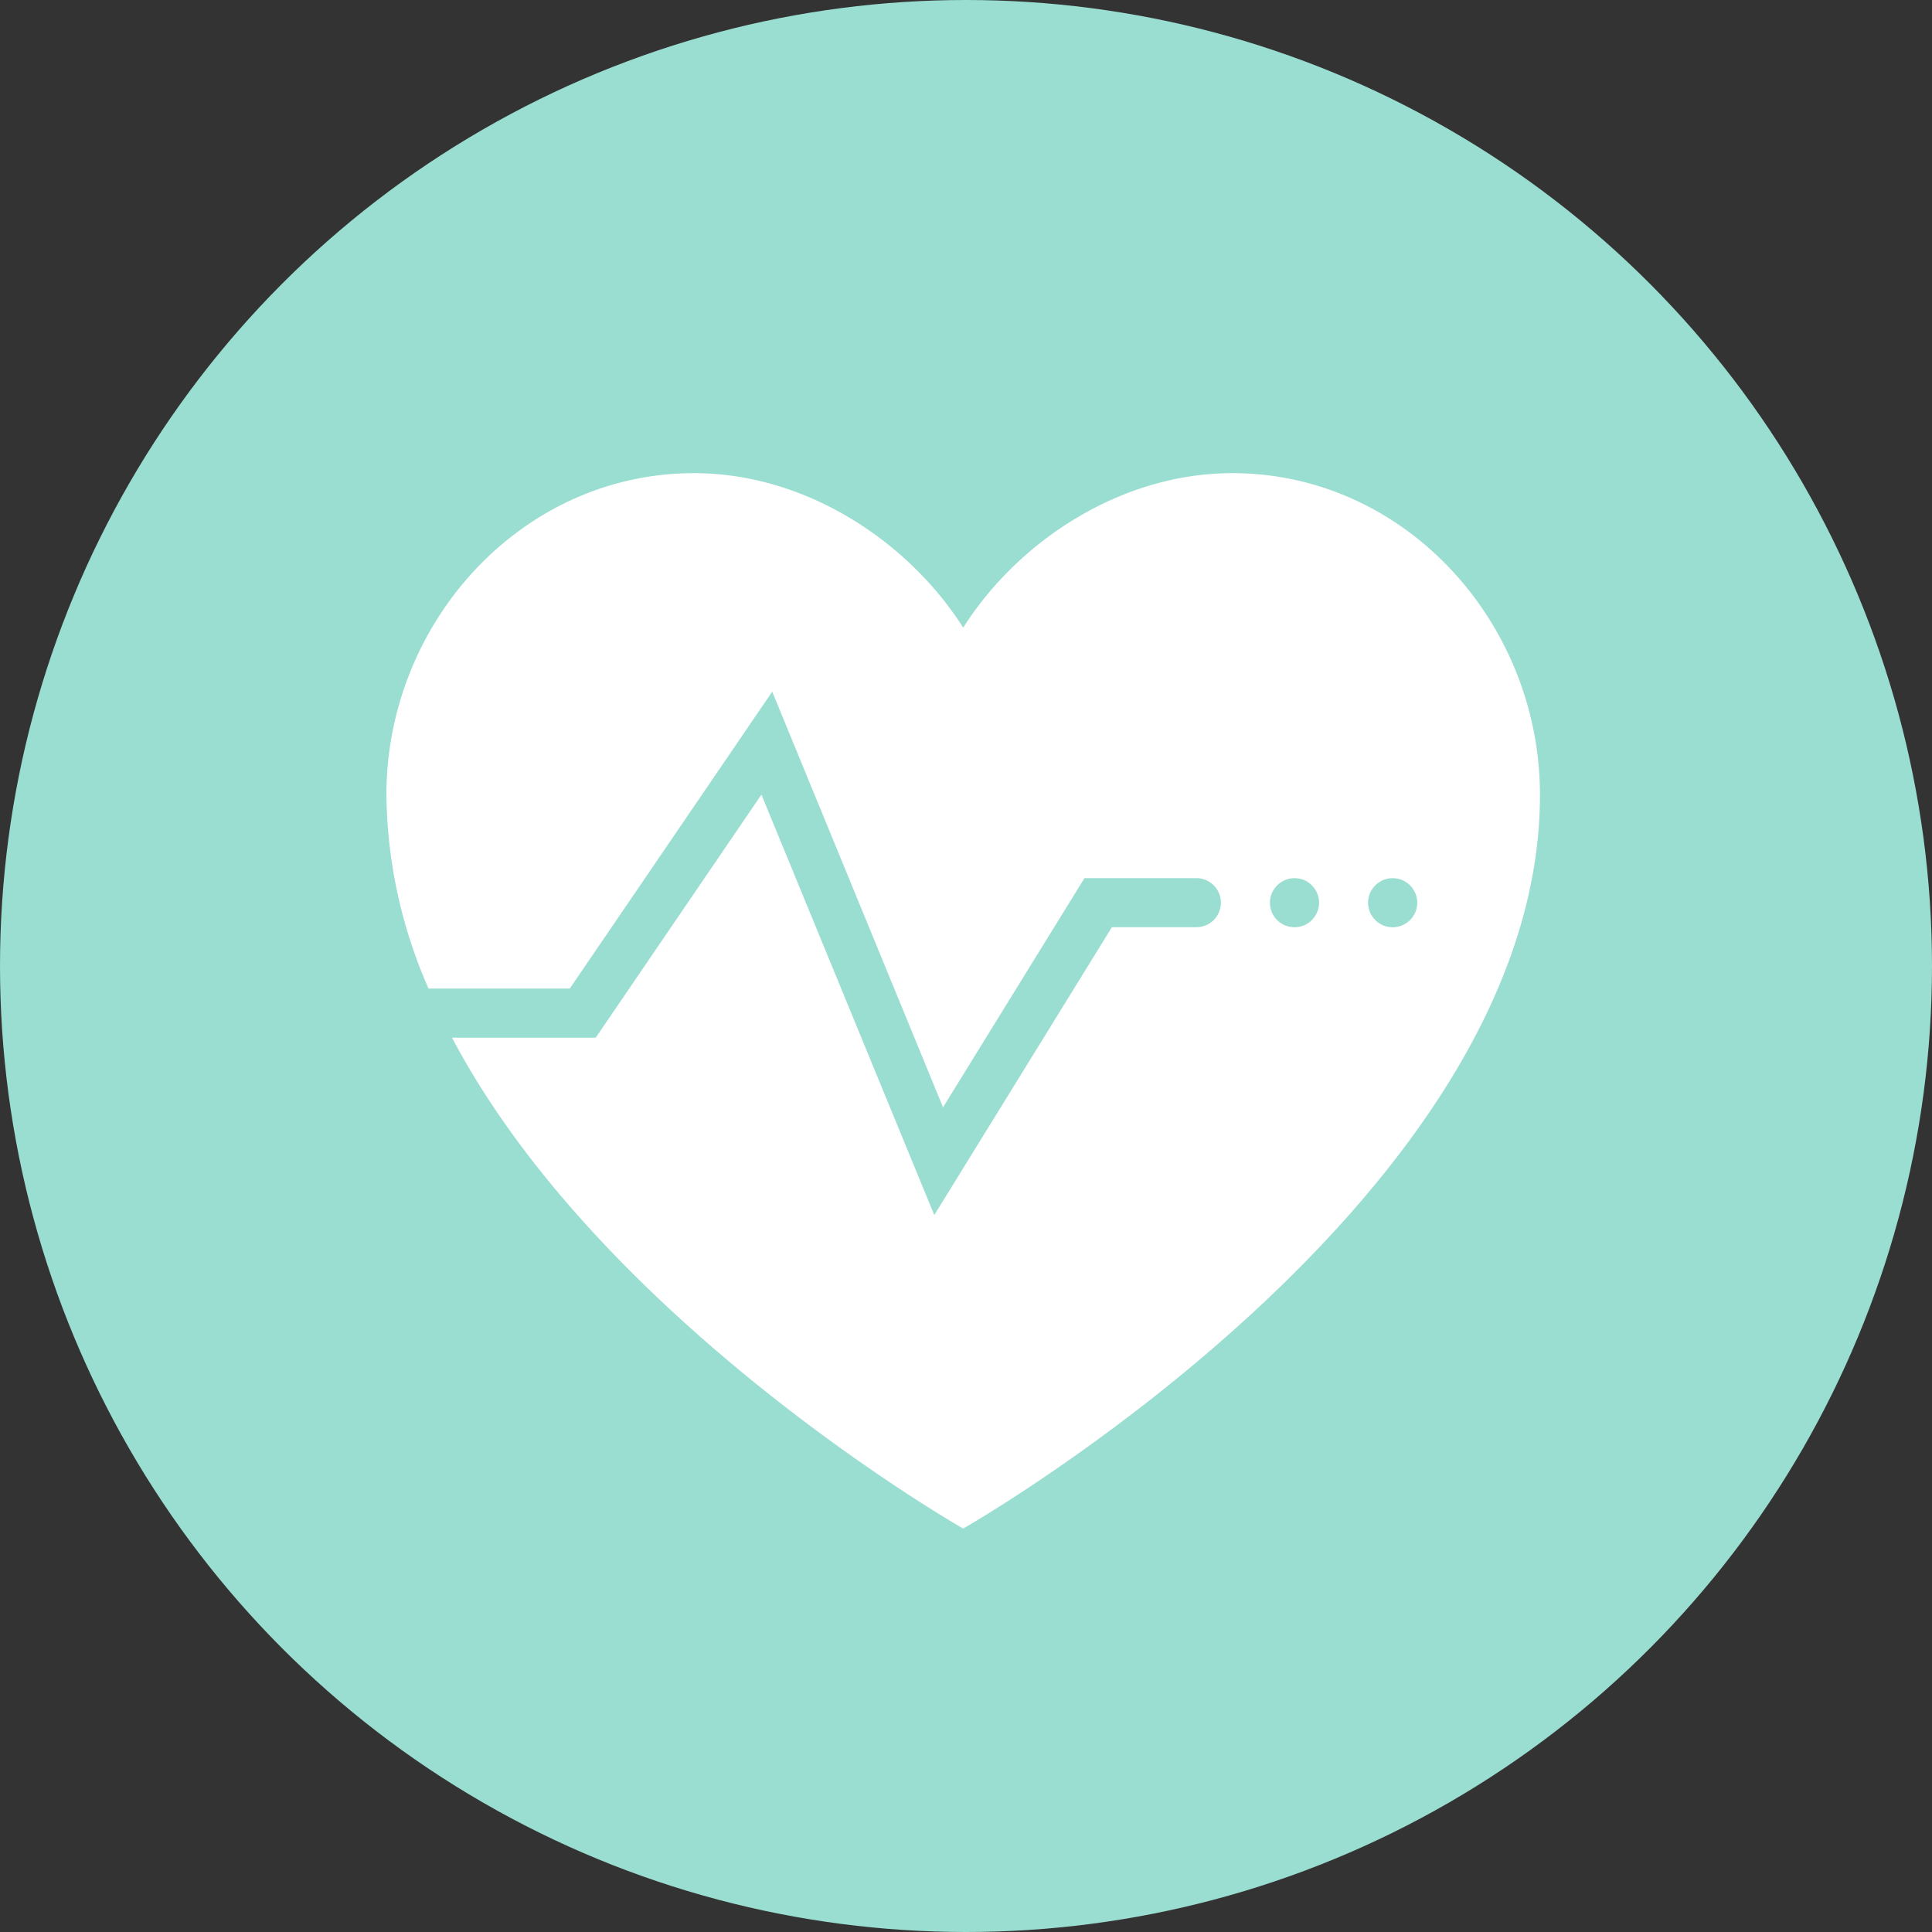 <svg id="Component_22_3" data-name="Component 22 – 3" xmlns="http://www.w3.org/2000/svg" xmlns:xlink="http://www.w3.org/1999/xlink" width="201" height="201" viewBox="0 0 201 201">
  <rect x="0" y="0" width="201" height="201" fill="#333333" stroke="none"/>
  <defs>
    <clipPath id="clip-path">
      <rect id="Rectangle_118" data-name="Rectangle 118" width="120.013" height="109.801" fill="#fff"/>
    </clipPath>
  </defs>
  <g id="Group_264" data-name="Group 264">
    <circle id="Ellipse_25" data-name="Ellipse 25" cx="100.5" cy="100.5" r="100.5" fill="#9addd1"/>
    <g id="Group_263" data-name="Group 263" transform="translate(40.2 49.225)">
      <g id="Group_262" data-name="Group 262" transform="translate(0 0)" clip-path="url(#clip-path)">
        <path id="Path_226" data-name="Path 226" d="M88.009,0c-11.564,0-22.236,7.006-28,16.068C54.235,7.006,43.568,0,32,0,14.033,0,0,15.56,0,33.475A51.255,51.255,0,0,0,4.384,53.623H19.077L40.14,22.734,57.91,65.977,72.626,42.133H84.264a2.553,2.553,0,0,1,0,5.106H75.475L57,77.184,39.018,33.442,21.777,58.731H6.824c15.723,29.76,53.183,51.07,53.183,51.07s60.007-34.125,60.007-76.326C120.013,15.56,105.987,0,88.009,0m8.269,46.486a1.819,1.819,0,0,1-.383.32,2.955,2.955,0,0,1-.433.243,3.6,3.6,0,0,1-.486.14,2.226,2.226,0,0,1-.5.051,2.546,2.546,0,0,1-1.8-4.354,2.546,2.546,0,0,1,2.3-.7,2.46,2.46,0,0,1,.486.14,2.955,2.955,0,0,1,.433.243,1.811,1.811,0,0,1,.383.319,2.527,2.527,0,0,1,0,3.6m10.917-1.3a2.391,2.391,0,0,1-.141.486,2.811,2.811,0,0,1-.243.433,2.232,2.232,0,0,1-.305.383,2.366,2.366,0,0,1-.4.32,3.042,3.042,0,0,1-.433.243,3.674,3.674,0,0,1-.486.14,2.465,2.465,0,0,1-1,0,3.583,3.583,0,0,1-.484-.14,3.059,3.059,0,0,1-.435-.243,1.861,1.861,0,0,1-.383-.32,1.8,1.8,0,0,1-.319-.383,2.954,2.954,0,0,1-.243-.433,3.442,3.442,0,0,1-.14-.486,2.457,2.457,0,0,1,0-.995,2.809,2.809,0,0,1,.14-.473,2.525,2.525,0,0,1,.243-.447,1.771,1.771,0,0,1,.319-.384,1.853,1.853,0,0,1,.383-.319,3.059,3.059,0,0,1,.435-.243,3.582,3.582,0,0,1,.484-.14,2.609,2.609,0,0,1,1,0,3.674,3.674,0,0,1,.486.14,3.042,3.042,0,0,1,.433.243,2.354,2.354,0,0,1,.4.319,2.182,2.182,0,0,1,.305.384,2.424,2.424,0,0,1,.243.447,2.041,2.041,0,0,1,.141.473,2.457,2.457,0,0,1,0,.995" transform="translate(0 0.001)" fill="#fff"/>
      </g>
    </g>
  </g>
</svg>
